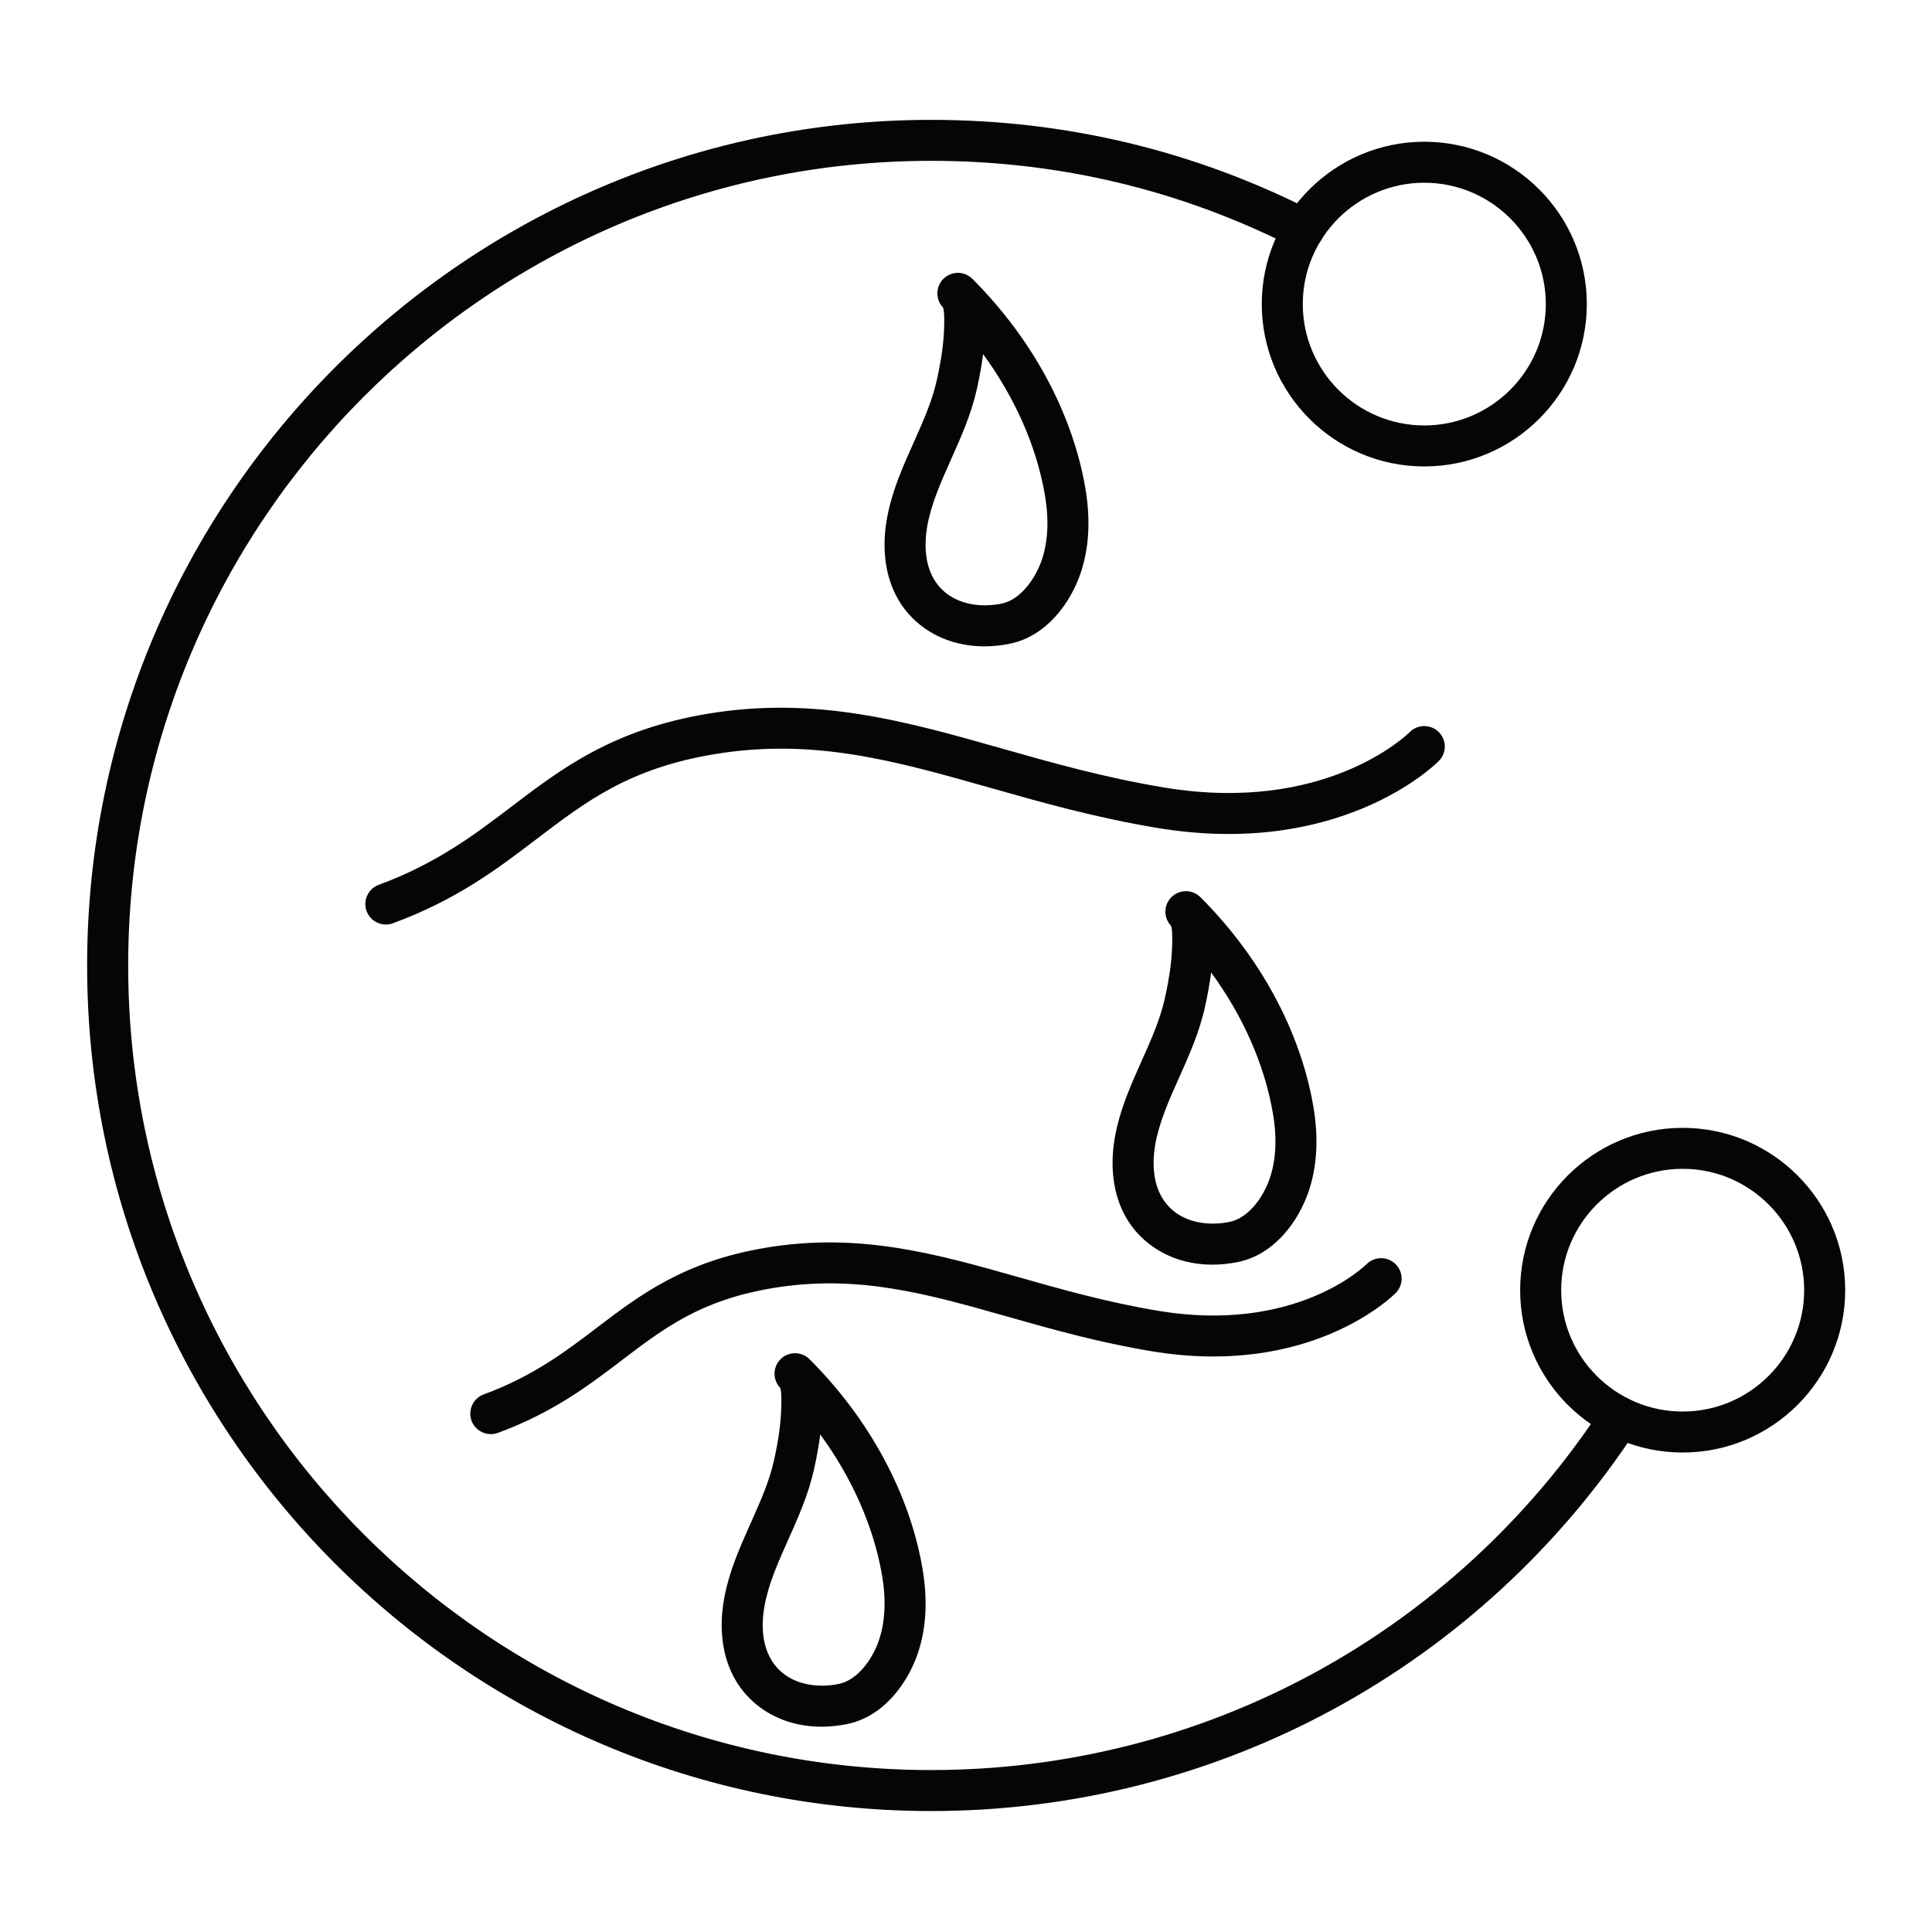 <svg version="1.0" preserveAspectRatio="xMidYMid meet" height="500" viewBox="0 0 375 375" zoomAndPan="magnify" width="500" xmlns:xlink="http://www.w3.org/1999/xlink" xmlns="http://www.w3.org/2000/svg"><defs><clipPath id="e1eb4e1c7d"><path clip-rule="nonzero" d="M 16.906 23.09 L 319 23.09 L 319 351.59 L 16.906 351.59 Z M 16.906 23.09"></path></clipPath><clipPath id="6e85b37233"><path clip-rule="nonzero" d="M 295 218 L 358.156 218 L 358.156 282 L 295 282 Z M 295 218"></path></clipPath></defs><rect fill-opacity="1" height="450" y="-37.5" fill="#ffffff" width="450" x="-37.5"></rect><rect fill-opacity="1" height="450" y="-37.5" fill="#ffffff" width="450" x="-37.5"></rect><g clip-path="url(#e1eb4e1c7d)"><path fill-rule="nonzero" fill-opacity="1" d="M 180.734 351.523 C 90.402 351.523 16.91 277.898 16.91 187.41 C 16.91 96.898 90.402 23.266 180.734 23.266 C 206.836 23.266 231.77 29.23 254.844 40.992 C 256.805 41.992 257.582 44.391 256.586 46.344 C 255.586 48.301 253.188 49.078 251.227 48.078 C 229.281 36.891 205.566 31.219 180.734 31.219 C 94.797 31.219 24.879 101.285 24.879 187.41 C 24.879 273.512 94.797 343.566 180.734 343.566 C 233.465 343.566 282.199 317.172 311.105 272.973 C 312.309 271.129 314.773 270.617 316.617 271.816 C 318.457 273.016 318.977 275.48 317.773 277.32 C 287.391 323.781 236.164 351.523 180.734 351.523" fill="#040606"></path></g><path fill-rule="nonzero" fill-opacity="1" d="M 74.895 179.453 C 73.277 179.453 71.754 178.457 71.16 176.855 C 70.398 174.793 71.449 172.504 73.512 171.746 C 84.812 167.57 92.211 161.941 99.363 156.5 C 108.996 149.172 118.965 141.586 137.434 138.527 C 158.398 135.059 175.816 140 194.254 145.227 C 204.141 148.031 214.363 150.934 225.953 152.855 C 257.141 158.031 272.977 142.746 273.637 142.09 C 275.191 140.547 277.707 140.543 279.262 142.09 C 280.816 143.641 280.828 146.137 279.285 147.699 C 278.52 148.473 260.117 166.586 224.648 160.703 C 212.613 158.707 202.176 155.746 192.078 152.879 C 173.762 147.688 157.941 143.199 138.734 146.375 C 122.215 149.109 113.863 155.465 104.188 162.828 C 96.57 168.625 88.695 174.621 76.273 179.203 C 75.816 179.371 75.352 179.453 74.895 179.453" fill="#040606"></path><path fill-rule="nonzero" fill-opacity="1" d="M 95.266 278.363 C 93.648 278.363 92.125 277.375 91.531 275.766 C 90.77 273.703 91.824 271.418 93.887 270.656 C 103.492 267.113 109.801 262.312 115.898 257.672 C 124.219 251.344 132.82 244.797 148.793 242.156 C 166.895 239.156 181.883 243.41 197.754 247.914 C 206.215 250.312 214.965 252.793 224.867 254.438 C 251.297 258.82 264.699 245.918 265.258 245.367 C 266.816 243.828 269.332 243.824 270.883 245.371 C 272.434 246.918 272.449 249.418 270.906 250.973 C 270.238 251.648 254.258 267.375 223.562 262.281 C 213.219 260.566 204.25 258.023 195.578 255.566 C 179.941 251.125 166.434 247.297 150.094 250 C 136.07 252.32 128.961 257.734 120.727 264 C 114.16 268.992 107.371 274.156 96.648 278.121 C 96.195 278.285 95.723 278.363 95.266 278.363" fill="#040606"></path><path fill-rule="nonzero" fill-opacity="1" d="M 151.496 269.445 Z M 159.211 278.434 C 158.949 280.477 158.559 282.672 158.027 285.094 C 156.938 290.031 154.934 294.512 153 298.848 C 152.043 300.984 151.141 303 150.34 305.074 C 148.43 310.016 147.738 313.957 148.164 317.477 C 148.566 320.754 150.016 323.383 152.359 325.07 C 155.051 327.004 158.867 327.652 162.832 326.844 C 166.434 326.109 169.312 322.105 170.57 318.465 C 171.828 314.82 172.031 310.488 171.176 305.594 C 169.523 296.211 165.375 286.852 159.211 278.434 Z M 159.461 335.152 C 155.086 335.152 151.027 333.914 147.703 331.523 C 143.508 328.5 140.934 323.977 140.258 318.434 C 139.668 313.566 140.512 308.414 142.91 302.211 C 143.785 299.945 144.773 297.738 145.727 295.602 C 147.582 291.449 149.336 287.527 150.25 283.387 C 151.145 279.305 151.59 276.02 151.645 273.043 L 151.652 272.707 C 151.672 271.883 151.715 269.988 151.418 269.363 C 149.945 267.801 149.977 265.348 151.5 263.82 C 153.059 262.266 155.578 262.27 157.129 263.824 L 157.133 263.824 C 168.703 275.391 176.477 289.738 179.016 304.223 C 180.113 310.461 179.805 316.121 178.098 321.055 C 176.16 326.672 171.547 333.188 164.422 334.641 C 162.738 334.98 161.082 335.152 159.461 335.152" fill="#040606"></path><path fill-rule="nonzero" fill-opacity="1" d="M 190.82 68.738 C 190.559 70.785 190.168 72.977 189.637 75.398 C 188.547 80.336 186.547 84.82 184.605 89.152 C 183.648 91.289 182.75 93.305 181.949 95.379 C 180.039 100.32 179.348 104.262 179.777 107.781 C 180.172 111.059 181.621 113.688 183.969 115.375 C 186.656 117.312 190.473 117.957 194.441 117.152 C 198.039 116.418 200.922 112.41 202.18 108.77 C 203.438 105.125 203.641 100.797 202.781 95.902 C 201.137 86.516 196.98 77.156 190.82 68.738 Z M 191.07 125.457 C 186.699 125.457 182.637 124.223 179.312 121.828 C 175.117 118.809 172.539 114.281 171.871 108.742 C 171.281 103.871 172.121 98.719 174.52 92.516 C 175.391 90.254 176.379 88.043 177.336 85.906 C 179.195 81.754 180.945 77.832 181.855 73.691 C 182.754 69.613 183.199 66.328 183.258 63.352 L 183.266 63.012 C 183.281 62.188 183.32 60.297 183.023 59.668 C 181.555 58.105 181.582 55.652 183.109 54.129 C 184.668 52.574 187.188 52.574 188.742 54.129 C 200.312 65.699 208.086 80.043 210.629 94.527 C 211.719 100.766 211.41 106.43 209.707 111.363 C 207.77 116.973 203.16 123.492 196.031 124.941 C 194.352 125.289 192.688 125.457 191.07 125.457" fill="#040606"></path><path fill-rule="nonzero" fill-opacity="1" d="M 227.367 179.762 C 227.367 179.766 227.367 179.766 227.367 179.766 C 227.367 179.766 227.367 179.766 227.367 179.762 Z M 235.078 188.754 C 234.82 190.797 234.426 192.992 233.895 195.41 C 232.809 200.352 230.805 204.832 228.863 209.164 C 227.91 211.301 227.004 213.32 226.207 215.391 C 224.293 220.336 223.605 224.273 224.035 227.793 C 224.43 231.074 225.883 233.695 228.227 235.387 C 230.918 237.324 234.734 237.973 238.695 237.16 C 242.297 236.43 245.18 232.426 246.438 228.781 C 247.695 225.141 247.898 220.809 247.039 215.914 C 245.395 206.531 241.242 197.172 235.078 188.754 Z M 235.328 245.469 C 230.957 245.469 226.895 244.23 223.57 241.84 C 219.371 238.82 216.797 234.293 216.129 228.754 C 215.539 223.887 216.379 218.73 218.777 212.527 C 219.648 210.266 220.637 208.055 221.594 205.922 C 223.449 201.77 225.203 197.848 226.113 193.703 C 227.012 189.621 227.457 186.34 227.516 183.363 L 227.52 183.023 C 227.539 182.203 227.578 180.309 227.281 179.68 C 225.812 178.121 225.84 175.664 227.367 174.141 C 228.926 172.586 231.445 172.586 233 174.145 C 244.57 185.707 252.344 200.059 254.883 214.543 C 255.977 220.781 255.668 226.441 253.965 231.375 C 252.027 236.988 247.418 243.504 240.289 244.953 C 238.609 245.301 236.945 245.469 235.328 245.469" fill="#040606"></path><path fill-rule="nonzero" fill-opacity="1" d="M 276.453 35.469 C 263.449 35.469 252.871 46.035 252.871 59.023 C 252.871 72.012 263.449 82.578 276.453 82.578 C 289.461 82.578 300.039 72.012 300.039 59.023 C 300.039 46.035 289.461 35.469 276.453 35.469 Z M 276.453 90.535 C 259.062 90.535 244.91 76.398 244.91 59.023 C 244.91 41.648 259.062 27.512 276.453 27.512 C 293.852 27.512 308 41.648 308 59.023 C 308 76.398 293.852 90.535 276.453 90.535" fill="#040606"></path><g clip-path="url(#6e85b37233)"><path fill-rule="nonzero" fill-opacity="1" d="M 326.605 226.867 C 313.602 226.867 303.023 237.434 303.023 250.426 C 303.023 263.414 313.602 273.98 326.605 273.98 C 339.609 273.98 350.188 263.414 350.188 250.426 C 350.188 237.434 339.609 226.867 326.605 226.867 Z M 326.605 281.934 C 309.211 281.934 295.059 267.797 295.059 250.426 C 295.059 233.051 309.211 218.914 326.605 218.914 C 344 218.914 358.152 233.051 358.152 250.426 C 358.152 267.797 344 281.934 326.605 281.934" fill="#040606"></path></g></svg>